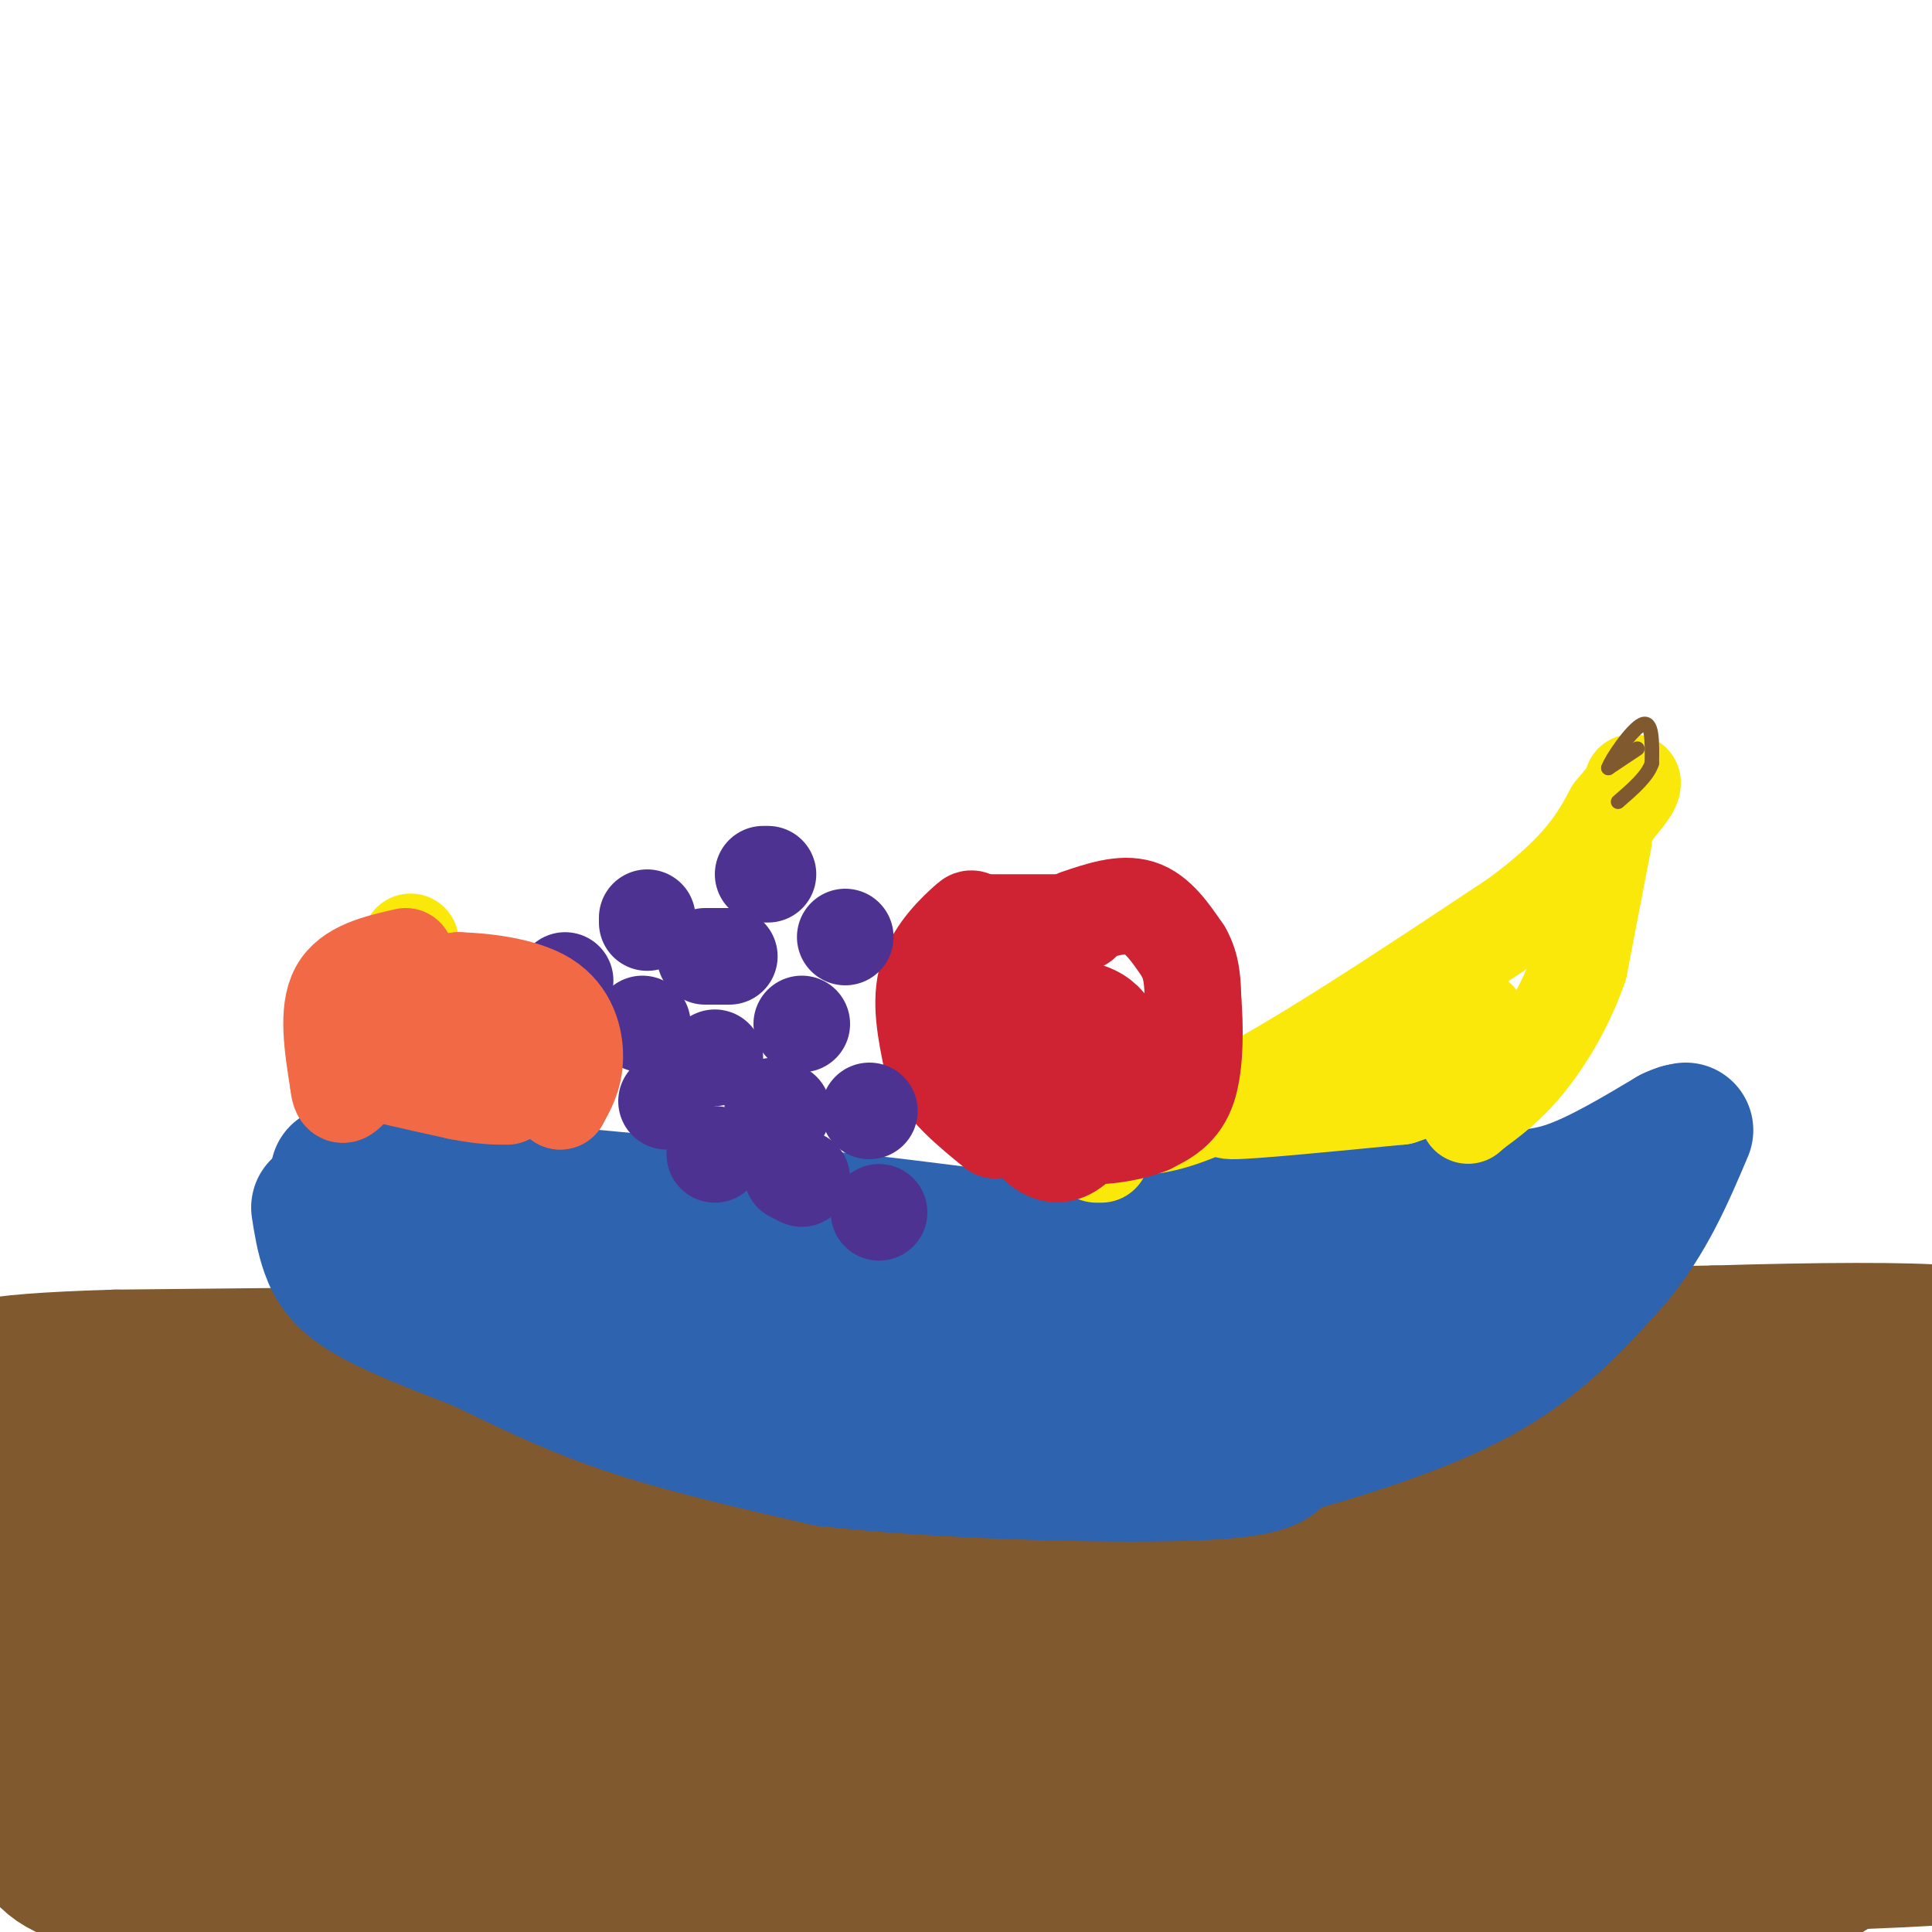 <svg viewBox='0 0 400 400' version='1.1' xmlns='http://www.w3.org/2000/svg' xmlns:xlink='http://www.w3.org/1999/xlink'><g fill='none' stroke='rgb(129,89,47)' stroke-width='28' stroke-linecap='round' stroke-linejoin='round'><path d='M6,302c35.250,3.250 70.500,6.500 128,8c57.500,1.500 137.250,1.250 217,1'/><path d='M351,311c43.845,-0.595 44.958,-2.583 43,-2c-1.958,0.583 -6.988,3.738 -49,5c-42.012,1.262 -121.006,0.631 -200,0'/><path d='M145,314c-44.311,1.022 -55.089,3.578 -74,8c-18.911,4.422 -45.956,10.711 -73,17'/><path d='M0,340c0.000,0.000 402.000,2.000 402,2'/><path d='M402,342c44.756,4.489 -44.356,14.711 -132,19c-87.644,4.289 -173.822,2.644 -260,1'/><path d='M10,362c-46.000,0.500 -31.000,1.250 -16,2'/><path d='M0,376c20.554,2.905 41.107,5.810 46,8c4.893,2.190 -5.875,3.667 57,4c62.875,0.333 199.393,-0.476 262,-2c62.607,-1.524 51.304,-3.762 40,-6'/><path d='M404,349c-0.425,-11.210 -0.850,-22.421 -2,-27c-1.150,-4.579 -3.026,-2.528 -5,-2c-1.974,0.528 -4.044,-0.467 -9,8c-4.956,8.467 -12.796,26.395 -18,36c-5.204,9.605 -7.773,10.887 -12,12c-4.227,1.113 -10.114,2.056 -16,3'/><path d='M342,379c-12.048,-3.750 -34.167,-14.625 -88,-23c-53.833,-8.375 -139.381,-14.250 -183,-20c-43.619,-5.750 -45.310,-11.375 -47,-17'/><path d='M24,319c-10.822,-7.533 -14.378,-17.867 -16,-8c-1.622,9.867 -1.311,39.933 -1,70'/><path d='M7,381c6.129,12.118 21.952,7.413 42,8c20.048,0.587 44.321,6.466 93,9c48.679,2.534 121.766,1.724 164,0c42.234,-1.724 53.617,-4.362 65,-7'/><path d='M371,391c13.800,-3.933 15.800,-10.267 17,-26c1.200,-15.733 1.600,-40.867 2,-66'/><path d='M390,299c3.601,-11.872 11.604,-8.553 -1,-7c-12.604,1.553 -45.817,1.341 -63,0c-17.183,-1.341 -18.338,-3.812 -30,-5c-11.662,-1.188 -33.831,-1.094 -56,-1'/><path d='M240,286c-20.444,-1.267 -43.556,-3.933 -80,-5c-36.444,-1.067 -86.222,-0.533 -136,0'/><path d='M24,281c-29.200,0.844 -34.200,2.956 -15,4c19.200,1.044 62.600,1.022 106,1'/><path d='M115,286c46.976,0.536 111.417,1.375 140,0c28.583,-1.375 21.310,-4.964 32,-7c10.690,-2.036 39.345,-2.518 68,-3'/><path d='M355,276c21.289,-0.644 40.511,-0.756 48,0c7.489,0.756 3.244,2.378 -1,4'/><path d='M402,280c-4.583,5.500 -15.542,17.250 -22,28c-6.458,10.750 -8.417,20.500 -13,25c-4.583,4.500 -11.792,3.750 -19,3'/><path d='M348,336c-13.012,-3.881 -36.042,-15.083 -56,-19c-19.958,-3.917 -36.845,-0.548 -58,-4c-21.155,-3.452 -46.577,-13.726 -72,-24'/><path d='M162,289c-12.167,-4.167 -6.583,-2.583 -1,-1'/></g>
<g fill='none' stroke='rgb(45,99,175)' stroke-width='28' stroke-linecap='round' stroke-linejoin='round'><path d='M66,250c0.467,3.022 0.933,6.044 2,9c1.067,2.956 2.733,5.844 8,9c5.267,3.156 14.133,6.578 23,10'/><path d='M99,278c8.378,3.956 17.822,8.844 30,13c12.178,4.156 27.089,7.578 42,11'/><path d='M171,302c22.356,2.600 57.244,3.600 75,3c17.756,-0.600 18.378,-2.800 19,-5'/><path d='M265,300c10.822,-3.044 28.378,-8.156 41,-15c12.622,-6.844 20.311,-15.422 28,-24'/><path d='M334,261c7.167,-8.500 11.083,-17.750 15,-27'/><path d='M70,243c0.000,0.000 108.000,10.000 108,10'/><path d='M178,253c28.622,3.244 46.178,6.356 64,7c17.822,0.644 35.911,-1.178 54,-3'/><path d='M296,257c14.405,-1.762 23.417,-4.667 30,-7c6.583,-2.333 10.738,-4.095 13,-6c2.262,-1.905 2.631,-3.952 3,-6'/><path d='M342,238c-2.215,1.643 -9.254,8.750 -19,16c-9.746,7.250 -22.201,14.644 -41,20c-18.799,5.356 -43.943,8.673 -59,10c-15.057,1.327 -20.029,0.663 -25,0'/><path d='M198,284c-15.107,-2.464 -40.375,-8.625 -56,-14c-15.625,-5.375 -21.607,-9.964 -29,-12c-7.393,-2.036 -16.196,-1.518 -25,-1'/><path d='M88,257c2.095,1.583 19.833,6.042 39,8c19.167,1.958 39.762,1.417 55,0c15.238,-1.417 25.119,-3.708 35,-6'/><path d='M217,259c15.667,-3.378 37.333,-8.822 53,-11c15.667,-2.178 25.333,-1.089 35,0'/><path d='M305,248c8.956,0.044 13.844,0.156 20,-2c6.156,-2.156 13.578,-6.578 21,-11'/><path d='M346,235c3.500,-1.667 1.750,-0.333 0,1'/></g>
<g fill='none' stroke='rgb(250,232,11)' stroke-width='20' stroke-linecap='round' stroke-linejoin='round'><path d='M228,232c5.333,1.500 10.667,3.000 25,-4c14.333,-7.000 37.667,-22.500 61,-38'/><path d='M314,190c13.500,-10.000 16.750,-16.000 20,-22'/><path d='M334,168c4.000,-4.667 4.000,-5.333 4,-6'/><path d='M332,174c0.000,0.000 -5.000,26.000 -5,26'/><path d='M327,200c-2.733,8.044 -7.067,15.156 -11,20c-3.933,4.844 -7.467,7.422 -11,10'/><path d='M305,230c-1.833,1.667 -0.917,0.833 0,0'/><path d='M306,211c-7.250,5.167 -14.500,10.333 -21,13c-6.500,2.667 -12.250,2.833 -18,3'/><path d='M267,227c-7.022,1.267 -15.578,2.933 -12,3c3.578,0.067 19.289,-1.467 35,-3'/><path d='M290,227c8.667,-2.667 12.833,-7.833 17,-13'/><path d='M228,239c0.000,0.000 -1.000,0.000 -1,0'/></g>
<g fill='none' stroke='rgb(207,34,51)' stroke-width='20' stroke-linecap='round' stroke-linejoin='round'><path d='M224,191c0.000,0.000 -20.000,0.000 -20,0'/><path d='M204,191c-3.512,-0.440 -2.292,-1.542 -4,0c-1.708,1.542 -6.345,5.726 -8,11c-1.655,5.274 -0.327,11.637 1,18'/><path d='M193,220c2.333,5.333 7.667,9.667 13,14'/><path d='M223,190c4.667,-1.583 9.333,-3.167 13,-2c3.667,1.167 6.333,5.083 9,9'/><path d='M245,197c1.833,3.167 1.917,6.583 2,10'/><path d='M247,207c0.444,5.200 0.556,13.200 -1,18c-1.556,4.800 -4.778,6.400 -8,8'/><path d='M238,233c-4.489,1.911 -11.711,2.689 -16,2c-4.289,-0.689 -5.644,-2.844 -7,-5'/><path d='M215,230c-2.405,-4.619 -4.917,-13.667 -3,-18c1.917,-4.333 8.262,-3.952 12,-3c3.738,0.952 4.869,2.476 6,4'/><path d='M230,213c1.511,2.756 2.289,7.644 1,12c-1.289,4.356 -4.644,8.178 -8,12'/><path d='M223,237c-2.539,2.389 -4.887,2.362 -7,1c-2.113,-1.362 -3.992,-4.059 -6,-7c-2.008,-2.941 -4.145,-6.126 -5,-10c-0.855,-3.874 -0.427,-8.437 0,-13'/><path d='M205,208c2.000,-2.667 7.000,-2.833 12,-3'/></g>
<g fill='none' stroke='rgb(77,50,146)' stroke-width='20' stroke-linecap='round' stroke-linejoin='round'><path d='M148,219c0.000,0.000 0.000,0.000 0,0'/><path d='M160,229c0.000,0.000 2.000,1.000 2,1'/><path d='M166,212c0.000,0.000 0.000,0.000 0,0'/><path d='M180,230c0.000,0.000 0.000,0.000 0,0'/><path d='M175,194c0.000,0.000 0.000,0.000 0,0'/><path d='M146,198c0.000,0.000 5.000,0.000 5,0'/><path d='M133,212c0.000,0.000 0.000,0.000 0,0'/><path d='M138,228c0.000,0.000 0.000,0.000 0,0'/><path d='M148,239c0.000,0.000 0.000,0.000 0,0'/><path d='M164,243c0.000,0.000 2.000,1.000 2,1'/><path d='M182,251c0.000,0.000 0.000,0.000 0,0'/><path d='M158,181c0.000,0.000 1.000,0.000 1,0'/><path d='M134,190c0.000,0.000 0.000,1.000 0,1'/><path d='M117,203c0.000,0.000 0.000,0.000 0,0'/><path d='M114,220c0.000,0.000 0.000,0.000 0,0'/></g>
<g fill='none' stroke='rgb(250,232,11)' stroke-width='20' stroke-linecap='round' stroke-linejoin='round'><path d='M85,195c0.000,0.000 0.000,0.000 0,0'/></g>
<g fill='none' stroke='rgb(242,105,70)' stroke-width='20' stroke-linecap='round' stroke-linejoin='round'><path d='M84,198c-5.833,1.333 -11.667,2.667 -14,7c-2.333,4.333 -1.167,11.667 0,19'/><path d='M70,224c0.333,3.500 1.167,2.750 2,2'/><path d='M87,204c0.000,0.000 8.000,-1.000 8,-1'/><path d='M95,203c4.917,0.143 13.208,1.000 18,4c4.792,3.000 6.083,8.143 6,12c-0.083,3.857 -1.542,6.429 -3,9'/><path d='M116,228c-1.489,-0.911 -3.711,-7.689 -9,-11c-5.289,-3.311 -13.644,-3.156 -22,-3'/><path d='M85,214c-5.643,0.321 -8.750,2.625 -11,4c-2.250,1.375 -3.643,1.821 0,3c3.643,1.179 12.321,3.089 21,5'/><path d='M95,226c5.167,1.000 7.583,1.000 10,1'/></g>
<g fill='none' stroke='rgb(129,89,47)' stroke-width='3' stroke-linecap='round' stroke-linejoin='round'><path d='M339,155c0.000,0.000 -6.000,4.000 -6,4'/><path d='M333,159c0.533,-1.733 4.867,-8.067 7,-9c2.133,-0.933 2.067,3.533 2,8'/><path d='M342,158c-0.833,2.667 -3.917,5.333 -7,8'/></g>
</svg>